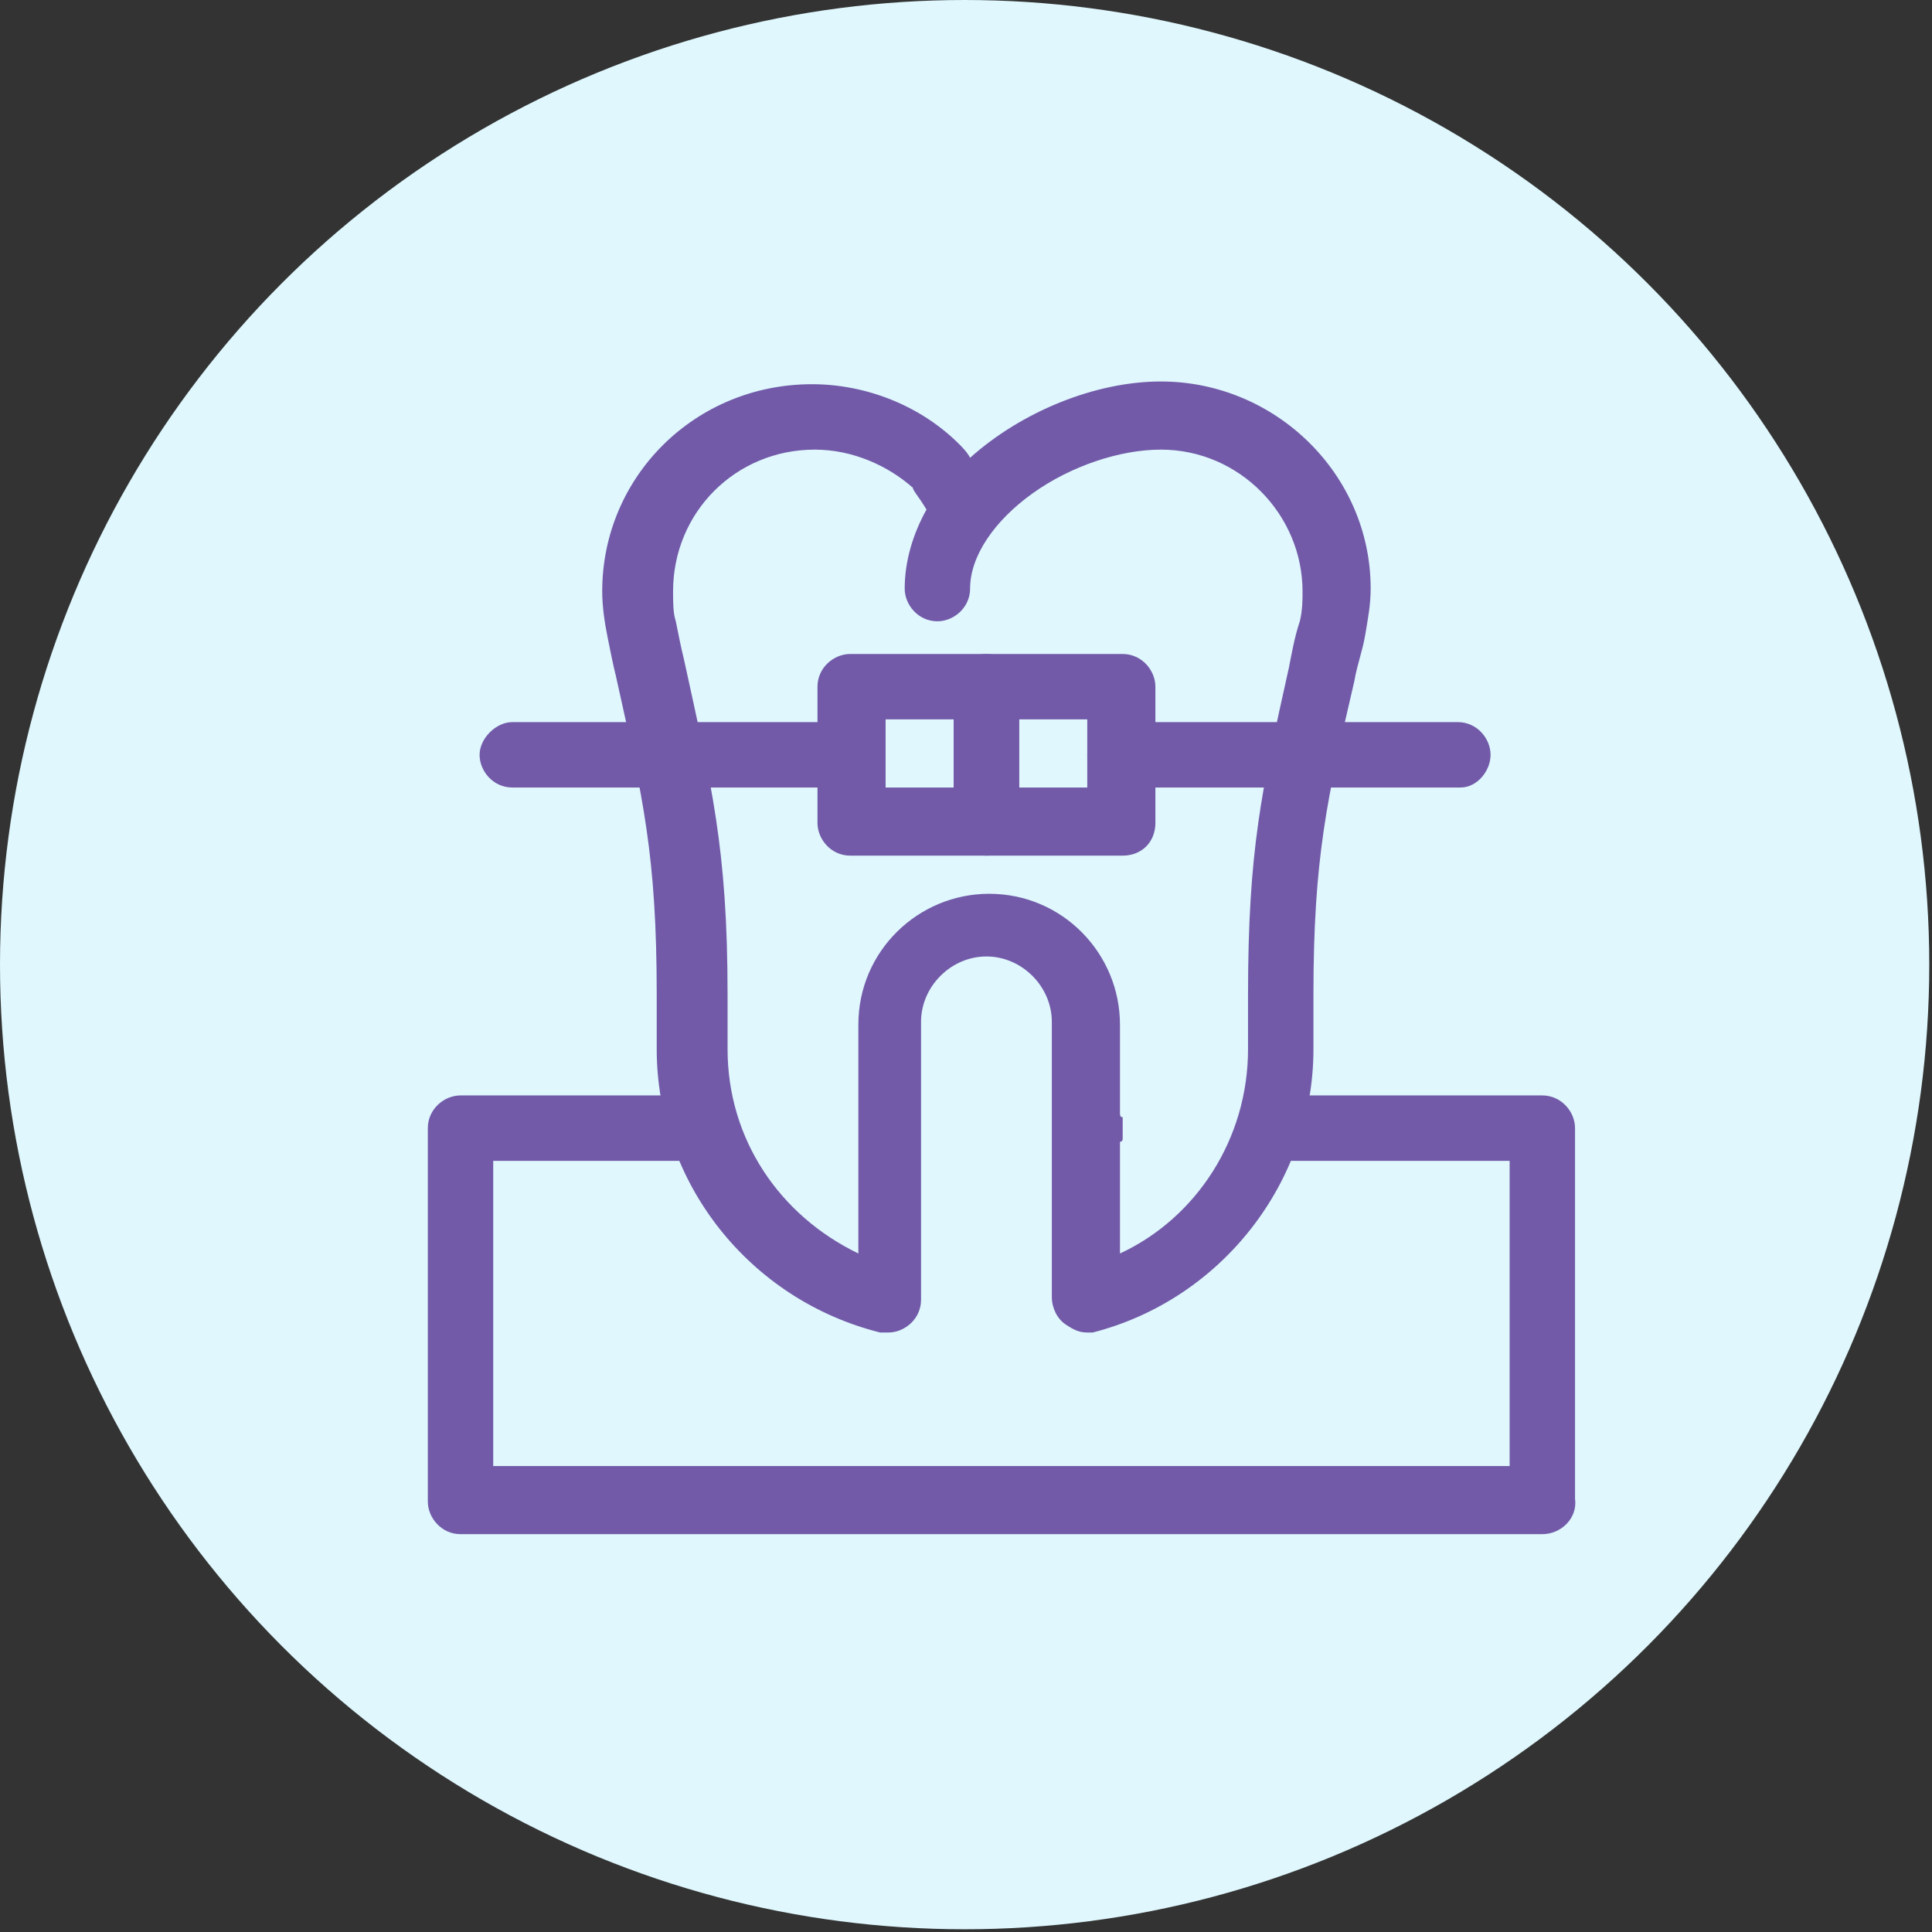 <?xml version="1.0" encoding="utf-8"?>
<!-- Generator: Adobe Illustrator 27.9.6, SVG Export Plug-In . SVG Version: 9.03 Build 54986)  -->
<svg version="1.1" id="Слой_1" xmlns="http://www.w3.org/2000/svg" xmlns:xlink="http://www.w3.org/1999/xlink" x="0px" y="0px"
	 viewBox="0 0 70.9 70.9" style="enable-background:new 0 0 70.9 70.9;" xml:space="preserve">
<rect x="0" y="0" width="70.9" height="70.9" fill="#333333" stroke="none"/>
<style type="text/css">
	.st0{fill-rule:evenodd;clip-rule:evenodd;fill:#DFF7FD;}
	.st1{fill-rule:evenodd;clip-rule:evenodd;fill:#725AA8;}
</style>
<g id="Слой_x0020_1">
	<circle class="st0" cx="35.4" cy="35.4" r="35.4"/>
</g>
<g>
	<g>
		<g>
			<g>
				<g>
					<g>
						<g>
							<path class="st1" d="M39.9,48.9c-0.3,0-0.5-0.1-0.8-0.3c-0.3-0.2-0.5-0.6-0.5-1V37.5c0-1.3-1.1-2.4-2.4-2.4s-2.4,1.1-2.4,2.4
								v10.2c0,0.7-0.6,1.2-1.2,1.2h0c-0.1,0-0.2,0-0.3,0c-4.8-1.2-8.2-5.5-8.2-10.4v-2c0-5.1-0.5-7.2-1.5-11.7
								c-0.1-0.4-0.2-0.9-0.3-1.4c-0.1-0.5-0.2-1.1-0.2-1.7c0-4.2,3.4-7.6,7.7-7.6c2,0,4,0.8,5.4,2.2c0.1,0.1,0.3,0.3,0.4,0.5
								c1.9-1.7,4.6-2.8,7-2.8c4.2,0,7.7,3.4,7.7,7.6c0,0.6-0.1,1.1-0.2,1.7c-0.1,0.6-0.3,1.1-0.4,1.7c-1,4.3-1.5,6.5-1.5,11.5v2
								c0,4.9-3.4,9.2-8.1,10.4C40.1,48.9,40,48.9,39.9,48.9L39.9,48.9z M29.9,16.5c-2.9,0-5.2,2.3-5.2,5.2c0,0.4,0,0.8,0.1,1.1
								c0.1,0.5,0.2,1,0.3,1.4c1,4.6,1.6,6.9,1.6,12.3v2c0,3.3,1.9,6.1,4.8,7.5v-8.4c0-2.7,2.2-4.8,4.8-4.8c2.7,0,4.8,2.2,4.8,4.8
								v8.4c2.8-1.3,4.7-4.2,4.7-7.5v-2c0-5.3,0.5-7.5,1.5-12c0.1-0.5,0.2-1.1,0.4-1.7c0.1-0.4,0.1-0.8,0.1-1.1
								c0-2.8-2.3-5.2-5.2-5.2c-1.5,0-3.3,0.6-4.7,1.6c-1.4,1-2.3,2.3-2.3,3.5c0,0.7-0.6,1.2-1.2,1.2c-0.7,0-1.2-0.6-1.2-1.2
								c0-1,0.3-2,0.8-2.9c-0.3-0.5-0.5-0.7-0.5-0.8C32.6,17.1,31.3,16.5,29.9,16.5z"/>
						</g>
					</g>
				</g>
				<g>
					<path class="st1" d="M56.6,56.3H16.9c-0.7,0-1.2-0.6-1.2-1.2V41.4c0-0.7,0.6-1.2,1.2-1.2h8.9c0.7,0,1.2,0.6,1.2,1.2
						s-0.6,1.2-1.2,1.2h-7.7v11.2h37.3V42.6h-8.8c-0.7,0-1.2-0.6-1.2-1.2s0.6-1.2,1.2-1.2h10c0.7,0,1.2,0.6,1.2,1.2V55
						C57.9,55.7,57.3,56.3,56.6,56.3z"/>
				</g>
				<g>
					<path class="st1" d="M39.9,42.6c0,0-0.1,0-0.1,0c0,0-0.1,0-0.1,0c0,0-0.1,0-0.1,0c0,0-0.1,0-0.1,0c0,0-0.1,0-0.1-0.1
						c0,0-0.1,0-0.1-0.1c0,0-0.1,0-0.1-0.1c0,0-0.1-0.1-0.1-0.1c0,0-0.1-0.1-0.1-0.1c0,0,0-0.1-0.1-0.1c0,0,0-0.1-0.1-0.1
						c0,0,0-0.1-0.1-0.1c0,0,0-0.1,0-0.1c0,0,0-0.1,0-0.1c0,0,0-0.1,0-0.1c0,0,0-0.1,0-0.1c0,0,0-0.1,0-0.1c0,0,0-0.1,0-0.1
						c0,0,0-0.1,0-0.1c0,0,0-0.1,0-0.1c0,0,0-0.1,0.1-0.1c0,0,0-0.1,0.1-0.1c0,0,0-0.1,0.1-0.1c0,0,0.1-0.1,0.1-0.1
						c0.3-0.3,0.6-0.4,1-0.4c0,0,0.1,0,0.1,0c0,0,0.1,0,0.1,0c0,0,0.1,0,0.1,0c0,0,0.1,0,0.1,0.1c0,0,0.1,0,0.1,0.1
						c0,0,0.1,0,0.1,0.1c0,0,0.1,0.1,0.1,0.1c0,0,0.1,0.1,0.1,0.1c0,0,0,0.1,0.1,0.1c0,0,0,0.1,0.1,0.1c0,0,0,0.1,0.1,0.1
						c0,0,0,0.1,0,0.1c0,0,0,0.1,0,0.1c0,0,0,0.1,0,0.1c0,0,0,0.1,0,0.1c0,0,0,0.1,0,0.1c0,0,0,0.1,0,0.1c0,0,0,0.1,0,0.1
						c0,0,0,0.1,0,0.1c0,0,0,0.1-0.1,0.1c0,0,0,0.1-0.1,0.1c0,0,0,0.1-0.1,0.1c0,0-0.1,0.1-0.1,0.1c0,0-0.1,0.1-0.1,0.1
						c0,0-0.1,0-0.1,0.1c0,0-0.1,0-0.1,0.1c0,0-0.1,0-0.1,0.1c0,0-0.1,0-0.1,0c0,0-0.1,0-0.1,0c0,0-0.1,0-0.1,0
						C40,42.6,40,42.6,39.9,42.6z"/>
				</g>
				<g>
					<path class="st1" d="M53.6,28.9H41.1c-0.7,0-1.2-0.6-1.2-1.2s0.6-1.2,1.2-1.2h12.4c0.7,0,1.2,0.6,1.2,1.2S54.2,28.9,53.6,28.9z
						"/>
				</g>
				<g>
					<path class="st1" d="M31.2,28.9H18.8c-0.7,0-1.2-0.6-1.2-1.2s0.6-1.2,1.2-1.2h12.4c0.7,0,1.2,0.6,1.2,1.2S31.9,28.9,31.2,28.9z
						"/>
				</g>
				<g>
					<path class="st1" d="M36.2,31.4h-5c-0.7,0-1.2-0.6-1.2-1.2v-5c0-0.7,0.6-1.2,1.2-1.2h5c0.7,0,1.2,0.6,1.2,1.2v5
						C37.4,30.9,36.9,31.4,36.2,31.4L36.2,31.4z M32.5,28.9H35v-2.5h-2.5V28.9z"/>
				</g>
				<g>
					<path class="st1" d="M41.2,31.4h-5c-0.7,0-1.2-0.6-1.2-1.2v-5c0-0.7,0.6-1.2,1.2-1.2h5c0.7,0,1.2,0.6,1.2,1.2v5
						C42.4,30.9,41.9,31.4,41.2,31.4L41.2,31.4z M37.4,28.9h2.5v-2.5h-2.5V28.9z"/>
				</g>
			</g>
		</g>
	</g>
</g>
</svg>
